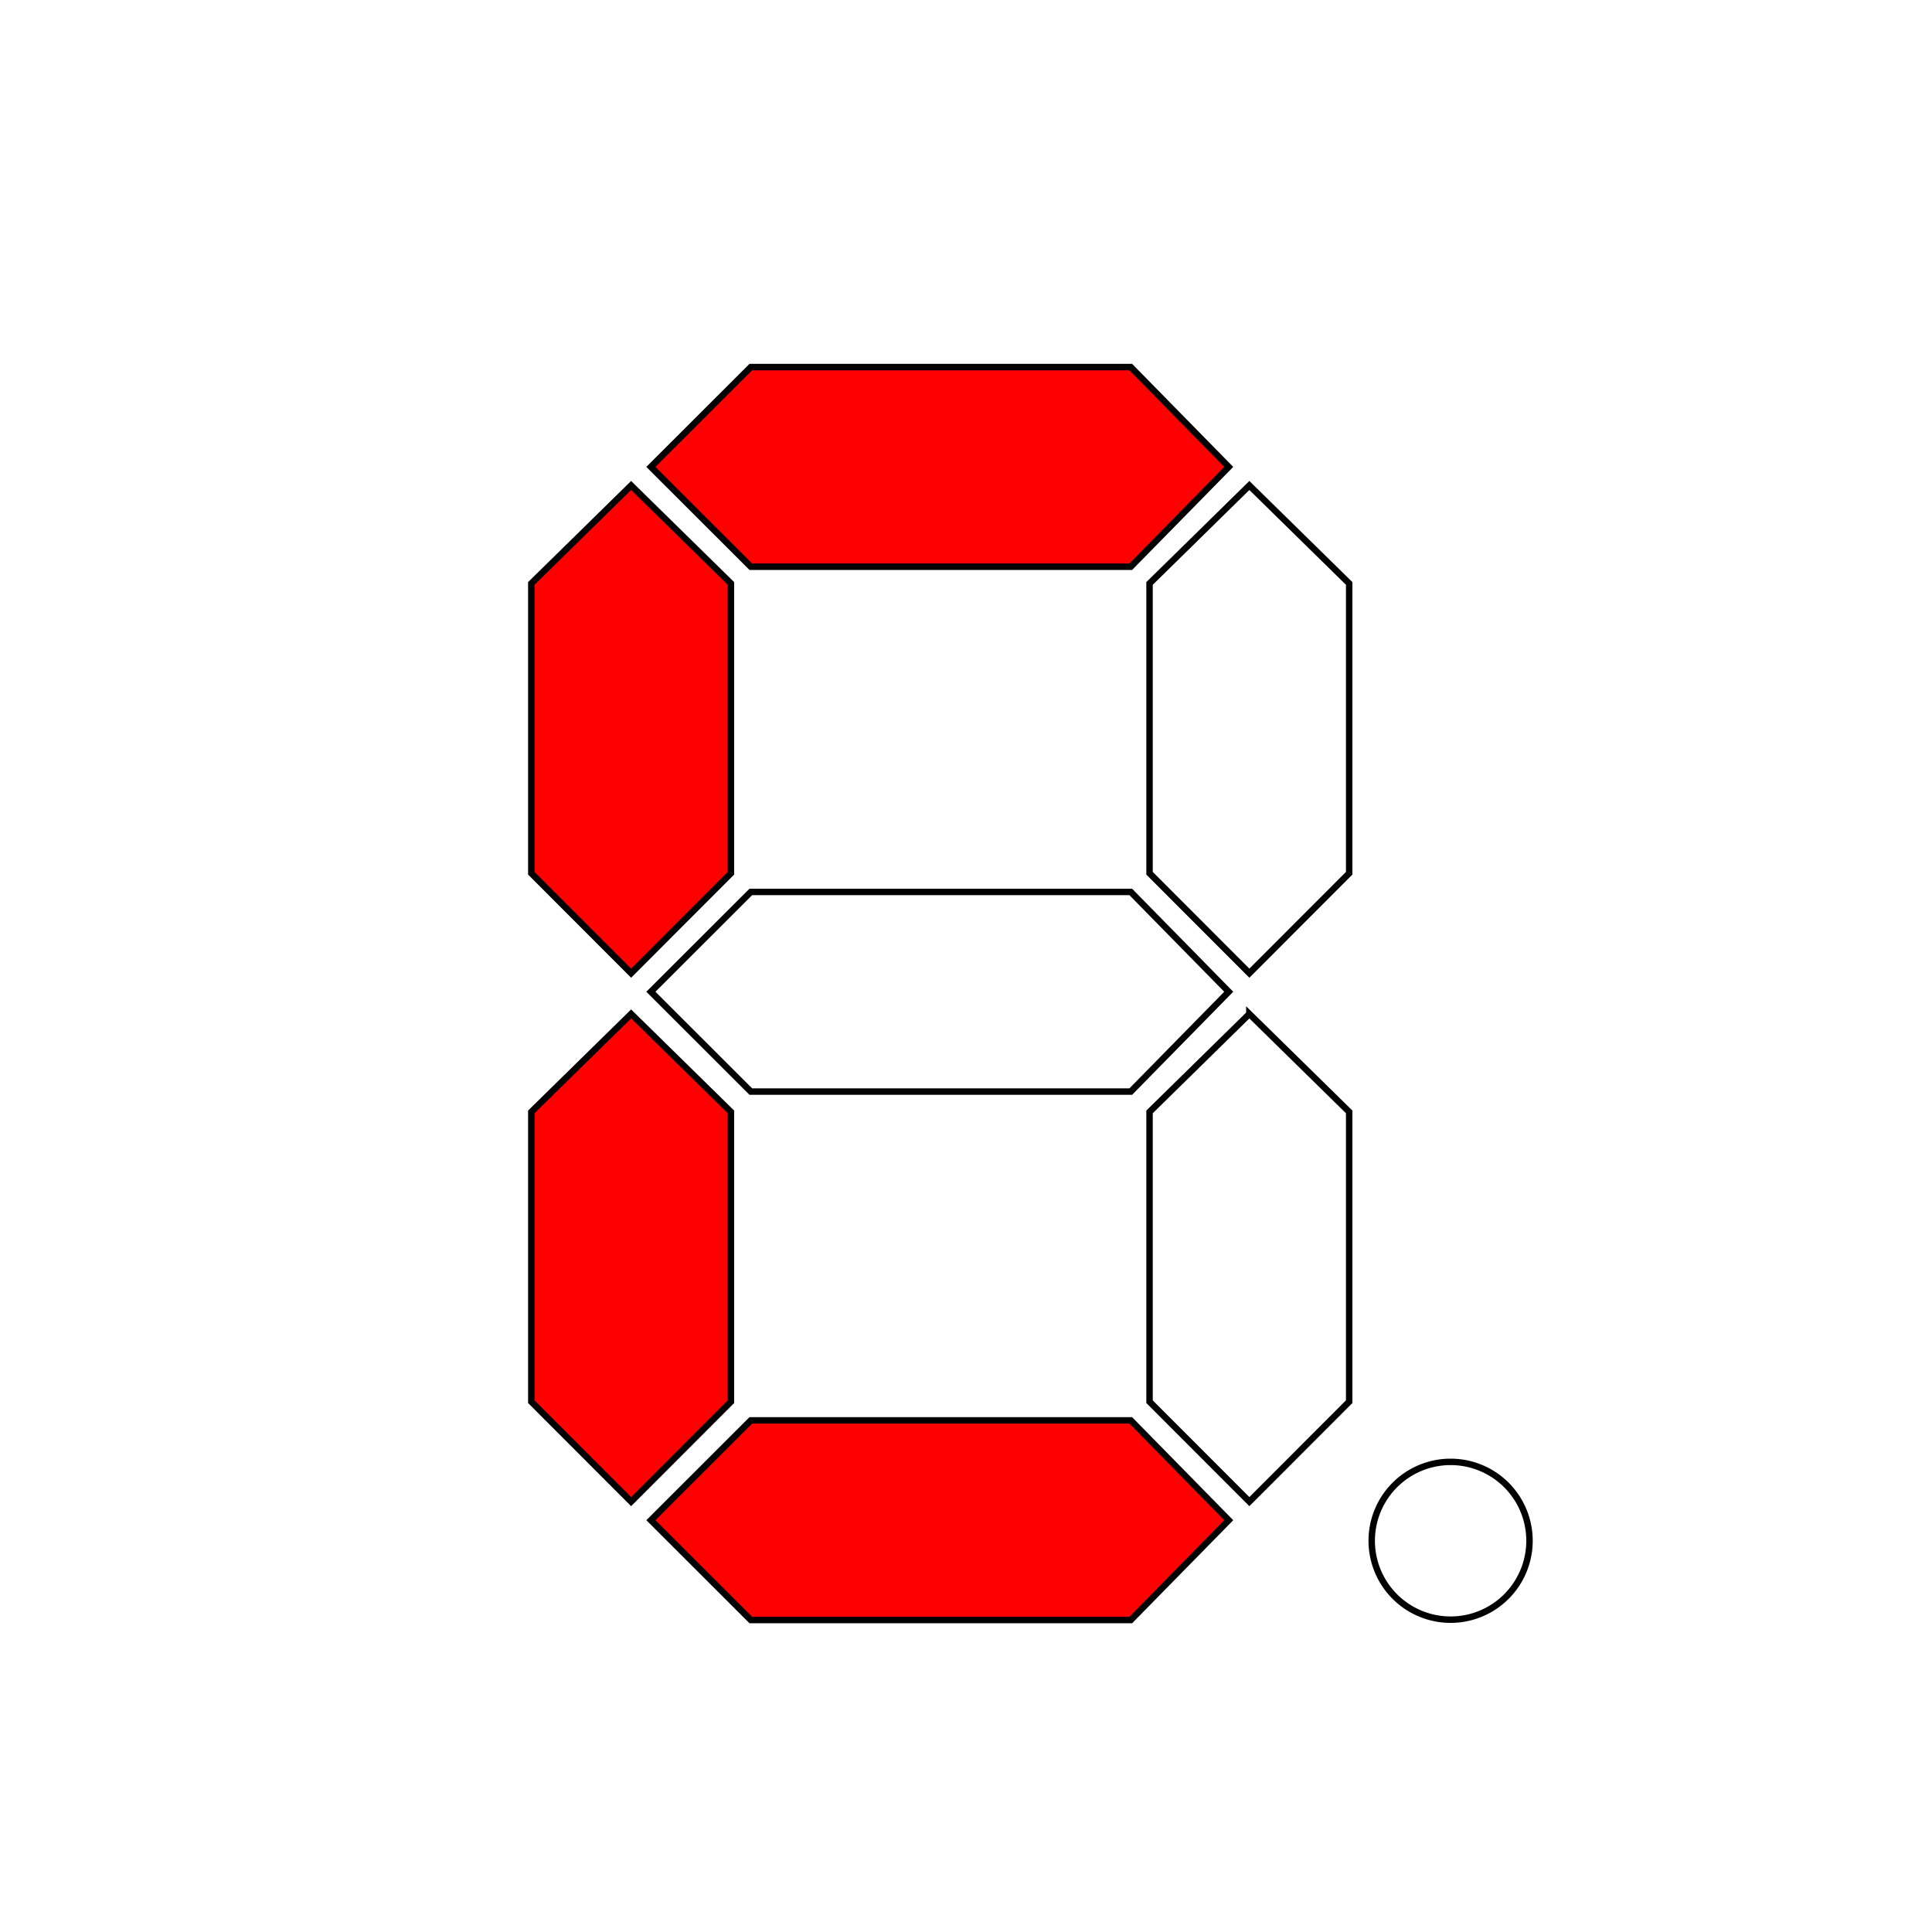 <svg xmlns="http://www.w3.org/2000/svg" width="300" height="300" version="1"><g stroke="#000"><path d="M190.797 72.5L175.585 88h-59l-15.517-15.5L116.585 57h59l15.212 15.5z" fill="red" fill-rule="evenodd"/><path d="M190.797 154l-15.212 15.5h-59L101.068 154l15.517-15.5h59l15.212 15.5z" fill="none"/><path d="M98 75.385l15.5 15.212v45L98 151.115l-15.5-15.518v-45L98 75.385z" fill="red" fill-rule="evenodd"/><path d="M194 75.385l15.5 15.212v45L194 151.115l-15.5-15.518v-45L194 75.385z" fill="none"/><path d="M190.797 236.057l-15.212 15.5h-59l-15.517-15.5 15.517-15.5h59l15.212 15.5zM98 157.443l15.5 15.212v45L98 233.172l-15.5-15.517v-45L98 157.443z" fill="red" fill-rule="evenodd"/><path d="M194 157.443l15.5 15.212v45L194 233.172l-15.5-15.517v-45l15.5-15.212z" fill="none"/><path d="M237.5 239.25a12.25 12.25 0 1 1-24.5 0 12.25 12.25 0 1 1 24.5 0z" fill="none" stroke-linecap="round"/></g></svg>